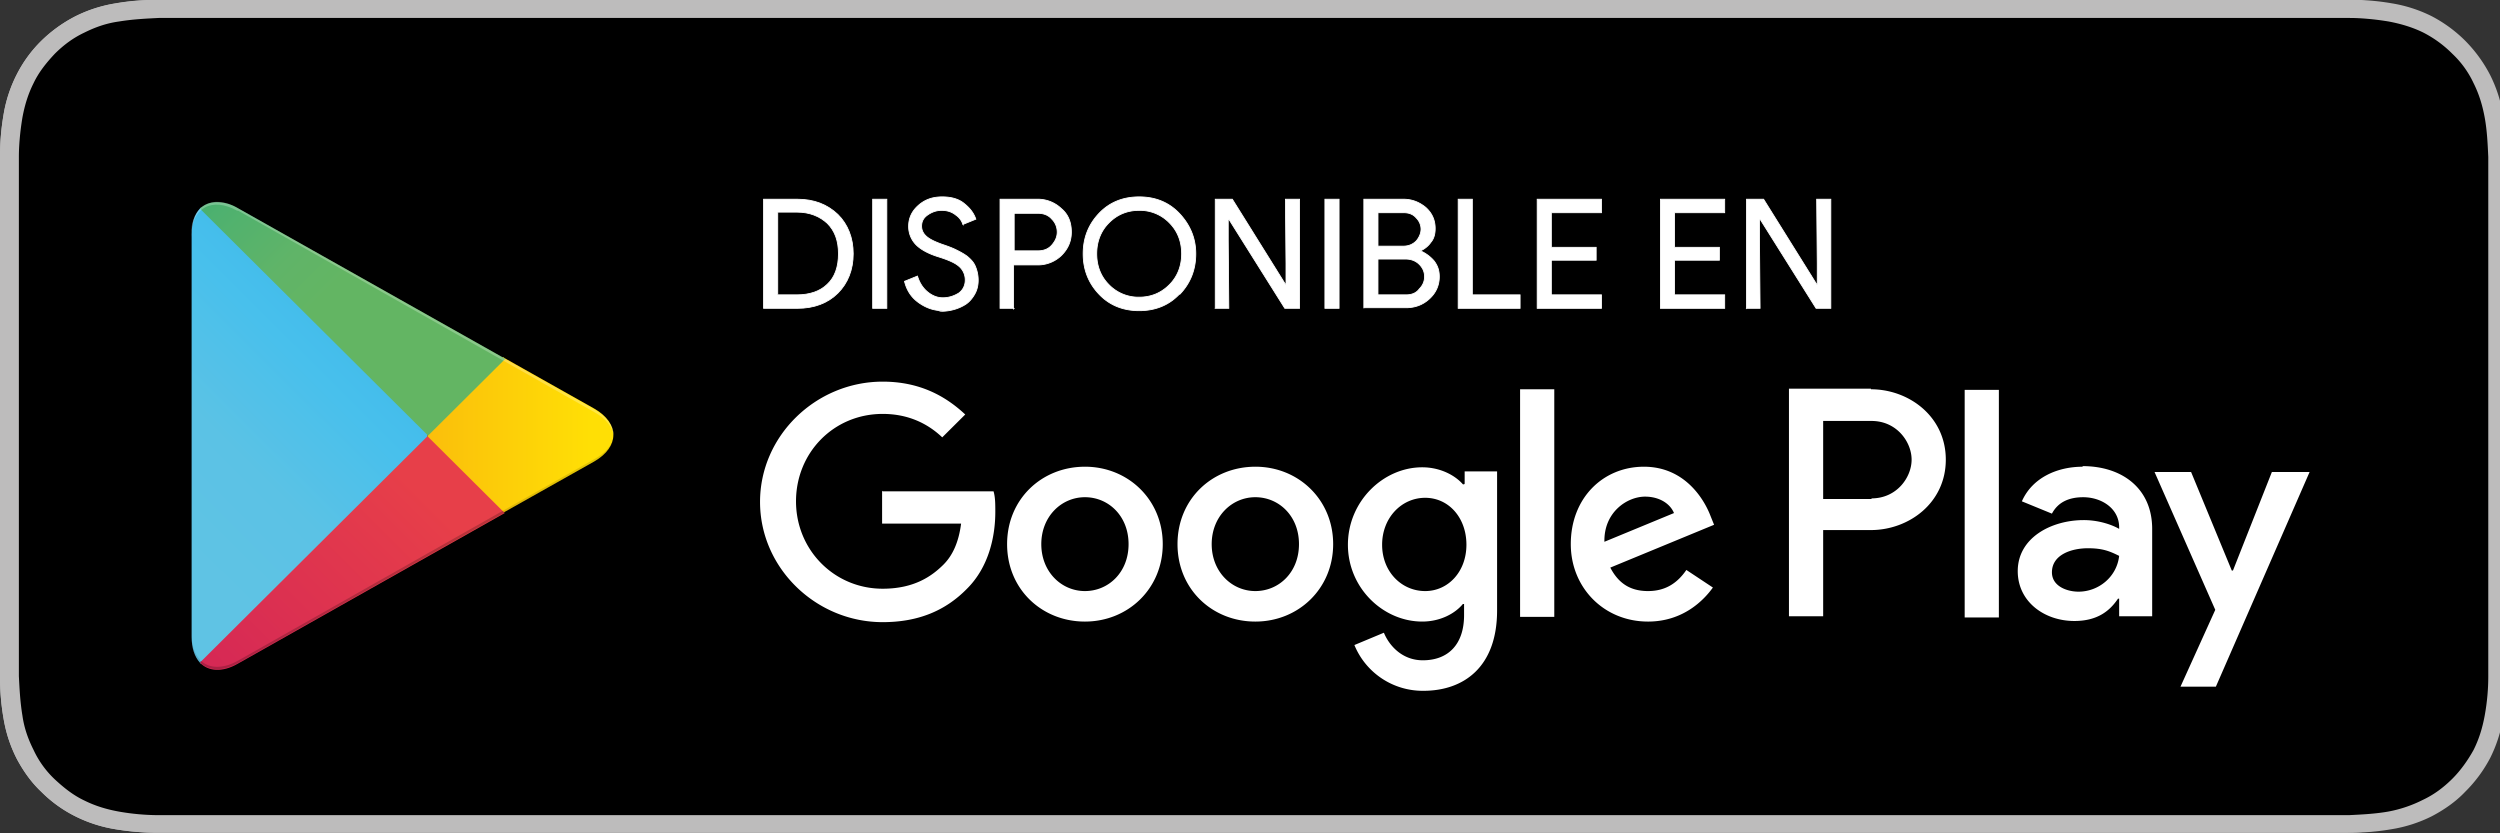 <svg width="177" height="59" viewBox="0 0 177 59" fill="none" xmlns="http://www.w3.org/2000/svg"><rect x="0" y="0" width="177" height="59" fill="#333333" stroke="none"/><g clip-path="url(#clip0_16_4458)"><path d="M162.888 0H11.115c-1 0-1.999.083-2.956.25-1 .165-1.915.456-2.83.913a9.93 9.93 0 00-2.415 1.743 9.17 9.17 0 00-1.748 2.409A9.755 9.755 0 00.25 8.138C.083 9.134 0 10.089 0 11.086v36.828c0 .997.083 1.993.25 2.948.166.996.458 1.91.916 2.823.457.872 1.04 1.703 1.748 2.367a9.192 9.192 0 002.414 1.744 9.818 9.818 0 002.831.913c.999.166 1.998.25 2.955.25h154.771c1 0 1.999-.084 2.956-.25a9.822 9.822 0 002.831-.913c.874-.457 1.706-1.038 2.372-1.744a9.686 9.686 0 001.749-2.367 9.768 9.768 0 00.916-2.823c.166-.996.249-1.951.291-2.948V11.086c0-.997-.083-1.993-.291-2.948a9.768 9.768 0 00-.916-2.823 9.903 9.903 0 00-1.749-2.409 9.698 9.698 0 00-2.372-1.743 9.82 9.82 0 00-2.831-.914A17.377 17.377 0 00165.885 0h-2.997z" fill="#BDBCBC"/><path d="M12.488 57.713h-1.332c-.832 0-1.79-.083-2.747-.25-.916-.165-1.707-.415-2.456-.788-.791-.374-1.457-.914-2.082-1.495a6.803 6.803 0 01-1.498-2.076c-.375-.747-.666-1.536-.791-2.45-.167-.996-.208-1.993-.25-2.781V11.127c0-.789.083-1.785.25-2.781.166-.914.416-1.703.79-2.45.375-.789.917-1.453 1.5-2.076.624-.623 1.29-1.121 2.08-1.495.75-.374 1.54-.664 2.457-.789.999-.166 1.998-.207 2.789-.249h154.687c.75 0 1.749.083 2.748.25.874.165 1.707.414 2.456.788.749.374 1.457.914 2.04 1.495a6.799 6.799 0 011.498 2.076c.375.747.625 1.536.791 2.45.167.913.208 1.868.25 2.781v36.787c0 .872-.083 1.827-.25 2.74-.166.914-.416 1.703-.791 2.45-.416.748-.916 1.453-1.498 2.035-.625.622-1.291 1.12-2.082 1.494a8.994 8.994 0 01-2.456.83c-.957.167-1.915.208-2.747.25H12.488z" fill="#000"/><path d="M36.632 29.936c0-4.07 3.33-6.02 3.497-6.145-1.915-2.782-4.87-3.156-5.911-3.197-2.498-.25-4.912 1.494-6.161 1.494-1.249 0-3.247-1.453-5.328-1.411-2.706.041-5.245 1.619-6.62 4.027-2.871 4.941-.707 12.207 1.999 16.193 1.374 1.951 2.956 4.152 5.078 4.069 2.04-.083 2.831-1.287 5.287-1.287s3.164 1.287 5.328 1.245c2.207 0 3.58-1.951 4.913-3.944 1.581-2.242 2.206-4.443 2.248-4.567-.042 0-4.288-1.62-4.33-6.477zM32.594 18.02c1.083-1.37 1.873-3.239 1.665-5.149-1.581.083-3.58 1.121-4.745 2.45-1 1.204-1.915 3.114-1.707 4.94 1.79.125 3.622-.913 4.787-2.241zm29.972 22.005h-6.993l-1.665 4.941h-2.956l6.619-18.31h3.08l6.62 18.31h-2.998l-1.665-4.94h-.042zm-6.285-2.283h5.536l-2.748-8.055h-.083l-2.747 8.055h.042zm25.309.581c0 4.152-2.248 6.81-5.578 6.81-1.915 0-3.414-.831-4.205-2.326h-.083v6.602h-2.747v-17.77h2.664v2.2h.041c.75-1.453 2.415-2.367 4.246-2.367 3.414 0 5.62 2.699 5.62 6.81l.042.041zm-2.831 0c0-2.699-1.415-4.484-3.538-4.484-2.123 0-3.497 1.827-3.497 4.484s1.415 4.484 3.497 4.484c2.081 0 3.538-1.785 3.538-4.484zm17.567 0c0 4.152-2.206 6.81-5.578 6.81-1.915 0-3.413-.831-4.204-2.326h-.084v6.602h-2.747v-17.77h2.664v2.2h.042c.749-1.453 2.414-2.367 4.246-2.367 3.413 0 5.62 2.699 5.62 6.81l.041.041zm-2.83 0c0-2.699-1.416-4.484-3.539-4.484s-3.497 1.827-3.497 4.484 1.416 4.484 3.497 4.484 3.538-1.785 3.538-4.484zm12.571 1.577c.208 1.828 1.956 2.99 4.371 2.99 2.414 0 3.996-1.204 3.996-2.823 0-1.412-.999-2.284-3.372-2.865l-2.372-.581c-3.372-.83-4.954-2.367-4.954-4.941 0-3.156 2.747-5.315 6.702-5.315 3.954 0 6.535 2.16 6.619 5.315h-2.789c-.167-1.827-1.665-2.948-3.913-2.948-2.248 0-3.747 1.12-3.747 2.74 0 1.287.958 2.076 3.33 2.657l2.04.499c3.788.872 5.328 2.408 5.328 5.065 0 3.446-2.747 5.564-7.076 5.564-4.08 0-6.827-2.076-6.994-5.398h2.831v.042zm17.234-11.417v3.155h2.539v2.16h-2.539v7.349c0 1.162.499 1.66 1.623 1.66.292 0 .708 0 .916-.083v2.16c-.291.082-.916.124-1.54.124-2.706 0-3.788-.997-3.788-3.612v-7.64h-1.957v-2.16h1.957v-3.155h2.747l.042.042zm3.996 9.84c0-4.194 2.498-6.85 6.369-6.85 3.871 0 6.369 2.657 6.369 6.85 0 4.194-2.456 6.85-6.369 6.85s-6.369-2.615-6.369-6.85zm9.907 0c0-2.865-1.332-4.567-3.538-4.567-2.206 0-3.538 1.702-3.538 4.567s1.332 4.567 3.538 4.567c2.206 0 3.538-1.702 3.538-4.567zm5.079-6.685h2.622v2.284h.084c.416-1.495 1.623-2.408 3.205-2.408.374 0 .707.041.957.083v2.574c-.208-.083-.707-.166-1.249-.166-1.79 0-2.872 1.204-2.872 3.072v7.93h-2.747V31.639zm19.523 9.425c-.375 2.408-2.747 4.07-5.786 4.07-3.913 0-6.328-2.617-6.328-6.769 0-4.151 2.415-6.892 6.203-6.892 3.788 0 6.036 2.533 6.036 6.602v.955h-9.45v.166c0 2.283 1.457 3.778 3.622 3.778 1.54 0 2.706-.706 3.08-1.868h2.623v-.042zm-9.283-3.986h6.702c-.083-2.034-1.374-3.404-3.288-3.404-1.915 0-3.289 1.37-3.414 3.404zM55.947 12.871c2.623 0 4.163 1.62 4.163 4.36s-1.54 4.442-4.163 4.442h-3.205v-8.802h3.206zm-1.831 7.557h1.665c1.832 0 2.914-1.163 2.914-3.156s-1.082-3.155-2.914-3.155h-1.665v6.31zm13.487-.54c-.291 1.204-1.374 1.91-2.872 1.91-1.915 0-3.08-1.287-3.08-3.446 0-2.16 1.207-3.488 3.08-3.488s2.955 1.245 2.955 3.363v.457h-4.704v.083c.042 1.162.708 1.91 1.79 1.91.791 0 1.332-.291 1.582-.79h1.25zm-4.62-2.16h3.371c0-1.037-.666-1.702-1.623-1.702-.958 0-1.665.665-1.707 1.703h-.041zm8.907-2.823c1.5 0 2.498.706 2.623 1.869h-1.249c-.124-.499-.582-.79-1.331-.79-.75 0-1.291.333-1.291.873 0 .415.333.664 1.04.83l1.125.25c1.248.29 1.873.83 1.873 1.826 0 1.246-1.166 2.076-2.748 2.076-1.581 0-2.622-.706-2.747-1.91h1.332c.167.498.666.83 1.457.83s1.415-.373 1.415-.913c0-.415-.291-.664-.999-.83l-1.165-.25c-1.249-.29-1.873-.871-1.873-1.868 0-1.162 1.082-1.993 2.58-1.993h-.041zm8.867 2.325c-.166-.664-.707-1.12-1.581-1.12-1.083 0-1.79.83-1.79 2.241 0 1.412.666 2.284 1.79 2.284.832 0 1.415-.374 1.581-1.08h1.29c-.166 1.33-1.206 2.284-2.83 2.284-1.956 0-3.122-1.287-3.122-3.488 0-2.2 1.166-3.446 3.122-3.446 1.665 0 2.664.955 2.83 2.284h-1.29v.041zm2.581 2.575c0-1.204.875-1.869 2.498-1.993l1.79-.083v-.581c0-.706-.458-1.08-1.374-1.08-.749 0-1.248.25-1.373.747h-1.29c.124-1.12 1.206-1.868 2.705-1.868 1.665 0 2.623.83 2.623 2.242v4.526h-1.25V20.8h-.083c-.416.665-1.124 1.038-1.998 1.038-1.29 0-2.206-.788-2.206-1.993l-.042-.041zm4.288-.581v-.54l-1.624.083c-.915.041-1.331.374-1.331.955s.499.955 1.248.955c1 0 1.707-.623 1.707-1.453zm-2.081-5.315l1.54-2.118h1.54l-1.707 2.118h-1.373zm5.453 1.121h1.249v1.038h.083c.208-.664.916-1.12 1.79-1.12.208 0 .458 0 .583.04v1.288s-.5-.083-.75-.083c-.999 0-1.706.623-1.706 1.578v3.902h-1.332V15.03h.083zm4.953 7.307h1.333c.124.499.665.79 1.54.79 1.082 0 1.748-.499 1.748-1.412v-1.288h-.083c-.416.706-1.124 1.122-2.04 1.122-1.707 0-2.747-1.33-2.747-3.28 0-1.952 1.082-3.364 2.747-3.364.916 0 1.707.457 2.081 1.163h.084v-1.08h1.249v6.685c0 1.536-1.208 2.491-3.08 2.491-1.666 0-2.748-.747-2.873-1.868l.041.041zm4.663-4.069c0-1.328-.666-2.159-1.79-2.159s-1.749.83-1.749 2.16c0 1.328.625 2.158 1.749 2.158s1.79-.83 1.79-2.159zm2.997 1.537c0-1.204.874-1.868 2.497-1.993l1.79-.083v-.581c0-.706-.457-1.08-1.373-1.08-.75 0-1.249.25-1.374.748h-1.29c.124-1.121 1.207-1.869 2.705-1.869 1.665 0 2.623.83 2.623 2.242v4.526h-1.249v-.913h-.125c-.416.664-1.124 1.038-1.998 1.038-1.29 0-2.206-.79-2.206-1.993v-.042zm4.287-.581v-.54l-1.623.083c-.916.042-1.332.374-1.332.955s.499.955 1.249.955c.999 0 1.706-.623 1.706-1.453zm3.414-6.768h1.332v9.218h-1.332v-9.218zm3.164 5.895c0-2.159 1.207-3.446 3.163-3.446 1.957 0 3.122 1.287 3.122 3.446 0 2.16-1.207 3.447-3.122 3.447-1.915 0-3.163-1.287-3.163-3.447zm4.912 0c0-1.453-.666-2.283-1.79-2.283s-1.79.83-1.79 2.283c0 1.454.624 2.284 1.79 2.284 1.165 0 1.79-.83 1.79-2.284zm12.363 1.537c-.291 1.204-1.374 1.91-2.872 1.91-1.915 0-3.081-1.287-3.081-3.446 0-2.16 1.208-3.488 3.081-3.488s2.955 1.245 2.955 3.363v.457h-4.704v.083c.042 1.162.708 1.91 1.79 1.91.791 0 1.332-.291 1.582-.79h1.249zm-4.621-2.16h3.372c0-1.037-.666-1.702-1.623-1.702-.958 0-1.665.665-1.707 1.703h-.042zm6.494-2.698h1.249v1.038h.083c.333-.748.999-1.204 1.998-1.204 1.499 0 2.29.872 2.29 2.491v4.318h-1.332v-3.986c0-1.08-.458-1.62-1.457-1.62-.999 0-1.582.665-1.582 1.703v3.903h-1.332V15.03h.083zm16.901 4.858c-.291 1.204-1.374 1.91-2.872 1.91-1.915 0-3.081-1.287-3.081-3.446 0-2.16 1.207-3.488 3.081-3.488 1.873 0 2.955 1.245 2.955 3.363v.457h-4.704v.083c.042 1.162.708 1.91 1.79 1.91.791 0 1.332-.291 1.582-.79h1.249zm-4.621-2.16h3.372c0-1.037-.666-1.702-1.623-1.702-.958 0-1.665.665-1.707 1.703h-.042zm6.536-5.272h1.332v9.218h-1.332v-9.218z" fill="#fff"/><g clip-path="url(#clip1_16_4458)"><path d="M163.354-.016H11.146c-1.002 0-2.004.083-2.964.25a9.862 9.862 0 00-2.838.913 9.958 9.958 0 00-2.422 1.745A9.173 9.173 0 001.17 5.3a9.74 9.74 0 00-.92 2.824 17.58 17.58 0 00-.25 2.95V47.91c0 .997.083 1.994.25 2.95.167.996.46 1.91.919 2.823.46.872 1.044 1.703 1.753 2.367a9.216 9.216 0 002.422 1.745 9.863 9.863 0 002.838.913c1.002.167 2.004.25 2.964.25H166.36c1.002 0 2.004-.083 2.964-.25a9.86 9.86 0 002.839-.913c.877-.457 1.712-1.038 2.38-1.745a9.703 9.703 0 001.753-2.367 9.746 9.746 0 00.918-2.824c.167-.997.251-1.952.293-2.949V11.072c0-.997-.084-1.993-.293-2.949a9.746 9.746 0 00-.918-2.824 9.921 9.921 0 00-1.753-2.408 9.74 9.74 0 00-2.38-1.745 9.859 9.859 0 00-2.839-.913c-.96-.167-1.962-.25-2.964-.25h-3.005z" fill="#BDBCBC"/><path d="M12.524 57.713h-1.336a16.46 16.46 0 01-2.755-.25c-.919-.165-1.712-.415-2.463-.788-.793-.374-1.461-.914-2.088-1.495a6.808 6.808 0 01-1.502-2.077c-.376-.748-.668-1.537-.794-2.45-.167-.997-.208-1.994-.25-2.783V11.114c0-.788.083-1.785.25-2.782.167-.913.418-1.703.794-2.45.375-.79.918-1.454 1.502-2.077.627-.623 1.295-1.121 2.088-1.495.751-.374 1.544-.664 2.463-.789 1.002-.166 2.004-.208 2.797-.249h155.129c.752 0 1.754.083 2.756.25.876.165 1.711.414 2.463.788a8.086 8.086 0 012.045 1.495 6.815 6.815 0 011.503 2.077c.376.748.626 1.537.793 2.45.167.914.209 1.87.251 2.783V47.91c0 .873-.084 1.828-.251 2.742-.167.913-.417 1.702-.793 2.45-.417.747-.918 1.453-1.503 2.035-.626.623-1.294 1.121-2.087 1.495a9.058 9.058 0 01-2.463.83c-.96.167-1.92.208-2.755.25H12.524z" fill="#000"/><path d="M139.099 43.717h2.421V27.603h-2.421v16.114zm21.75-10.3l-2.756 6.977h-.083l-2.881-6.977h-2.588l4.3 9.76-2.463 5.44h2.505l6.637-15.2h-2.671zm-13.693 8.473c-.793 0-1.879-.374-1.879-1.37 0-1.247 1.378-1.704 2.547-1.704 1.044 0 1.544.208 2.212.54-.167 1.495-1.461 2.534-2.88 2.534zm.292-8.846c-1.753 0-3.548.747-4.3 2.45l2.129.872c.46-.872 1.294-1.163 2.213-1.163 1.252 0 2.505.748 2.546 2.077v.166c-.417-.25-1.377-.623-2.504-.623-2.296 0-4.676 1.246-4.676 3.613 0 2.16 1.879 3.53 4.008 3.53 1.628 0 2.504-.706 3.089-1.578h.083v1.246h2.338v-6.188c0-2.866-2.129-4.444-4.926-4.444m-14.945 2.326h-3.423v-5.524h3.423c1.795 0 2.839 1.495 2.839 2.741s-1.044 2.741-2.839 2.741m-.042-7.766h-5.803v16.114h2.422v-6.105h3.381c2.672 0 5.302-1.91 5.302-4.984 0-3.073-2.63-4.984-5.302-4.984m-31.56 14.287c-1.67 0-3.047-1.37-3.047-3.28 0-1.911 1.377-3.323 3.047-3.323 1.67 0 2.922 1.412 2.922 3.322 0 1.91-1.294 3.281-2.922 3.281zm2.755-7.559h-.083c-.543-.623-1.587-1.204-2.881-1.204-2.755 0-5.26 2.409-5.26 5.482 0 3.074 2.505 5.44 5.26 5.44 1.294 0 2.338-.58 2.881-1.245h.083v.789c0 2.076-1.127 3.198-2.922 3.198-1.461 0-2.38-1.038-2.755-1.952l-2.088.872a5.227 5.227 0 004.885 3.24c2.838 0 5.218-1.662 5.218-5.69v-9.843h-2.296v.872l-.042.041zm3.966 9.386h2.421V27.561h-2.421v16.114zm5.97-5.316c-.042-2.118 1.628-3.197 2.88-3.197.96 0 1.754.456 2.046 1.163l-4.926 2.034zm7.514-1.827c-.459-1.204-1.837-3.488-4.717-3.488-2.881 0-5.177 2.2-5.177 5.482 0 3.073 2.338 5.482 5.469 5.482 2.505 0 3.966-1.537 4.592-2.41l-1.878-1.245c-.627.914-1.462 1.495-2.714 1.495s-2.087-.54-2.672-1.661l7.348-3.032-.251-.623zm-58.653-1.786v2.326h5.593c-.166 1.287-.584 2.243-1.252 2.907-.835.83-2.087 1.703-4.3 1.703-3.423 0-6.136-2.741-6.136-6.188 0-3.447 2.671-6.188 6.136-6.188 1.837 0 3.215.706 4.217 1.66l1.628-1.619c-1.42-1.329-3.256-2.326-5.845-2.326-4.717 0-8.683 3.821-8.683 8.514s3.966 8.514 8.683 8.514c2.547 0 4.467-.83 5.97-2.367 1.545-1.537 2.004-3.696 2.004-5.44 0-.54 0-1.039-.125-1.454h-7.849l-.041-.042zm14.36 7.102c-1.67 0-3.089-1.37-3.089-3.322s1.42-3.323 3.09-3.323 3.089 1.33 3.089 3.323c0 1.993-1.42 3.322-3.09 3.322zm0-8.804c-3.047 0-5.51 2.284-5.51 5.482 0 3.197 2.463 5.482 5.51 5.482 3.048 0 5.51-2.326 5.51-5.482 0-3.157-2.462-5.483-5.51-5.483zm12.065 8.804c-1.67 0-3.09-1.37-3.09-3.322s1.42-3.323 3.09-3.323 3.09 1.33 3.09 3.323c0 1.993-1.42 3.322-3.09 3.322zm0-8.804c-3.047 0-5.51 2.284-5.51 5.482 0 3.197 2.463 5.482 5.51 5.482 3.047 0 5.51-2.326 5.51-5.482 0-3.157-2.463-5.483-5.51-5.483z" fill="#fff"/><path d="M14.152 14.77c-.376.415-.585.996-.585 1.827v28.49c0 .79.21 1.412.585 1.828l.083.083 16.03-15.948v-.374l-16.03-15.99-.083.084z" fill="url(#paint0_linear_16_4458)"/><path d="M30.266 30.634v.374l5.344 5.316.125-.083 6.345-3.572c1.795-1.038 1.795-2.7 0-3.737l-6.345-3.572-.125-.083-5.344 5.316v.041z" fill="url(#paint1_linear_16_4458)"/><path d="M14.152 46.915c.585.623 1.587.706 2.672.083l18.911-10.674-5.469-5.44L14.11 46.956l.042-.041z" fill="url(#paint2_linear_16_4458)"/><path d="M14.152 14.77l16.156 16.072 5.469-5.44-18.953-10.674a2.908 2.908 0 00-1.461-.415c-.501 0-.919.166-1.253.498" fill="url(#paint3_linear_16_4458)"/><path d="M35.61 36.158L16.823 46.79c-1.044.582-2.004.54-2.589 0l-.083.083.083.083c.585.54 1.545.582 2.589 0l18.91-10.673-.125-.125z" fill="#000" opacity=".2"/><path d="M14.152 46.707c-.376-.415-.585-.996-.585-1.827v.207c0 .79.21 1.413.585 1.828l.083-.083-.083-.083v-.042zM42.08 32.504l-6.47 3.654.125.125 6.346-3.572c.918-.498 1.377-1.204 1.377-1.869-.083.623-.542 1.205-1.377 1.662z" fill="#000" opacity=".12"/><path d="M16.824 14.894L42.08 29.181c.835.457 1.294 1.08 1.378 1.661 0-.664-.46-1.329-1.378-1.869L16.824 14.728c-1.795-1.038-3.298-.166-3.298 1.869v.208c0-2.077 1.461-2.907 3.298-1.87" fill="#fff" opacity=".25"/><path d="M55.063 20.875h1.378c.877 0 1.628-.25 2.13-.748.542-.498.792-1.246.792-2.16 0-.913-.25-1.62-.793-2.16-.543-.498-1.252-.788-2.129-.788h-1.378v5.856zm-1.002.955v-7.725h2.38c1.21 0 2.13.374 2.88 1.08.71.706 1.086 1.661 1.086 2.782 0 1.122-.376 2.077-1.085 2.783-.71.706-1.67 1.08-2.88 1.08h-2.38z" fill="#fff"/><path d="M55.063 20.875h1.378c.877 0 1.628-.25 2.13-.748.542-.498.792-1.246.792-2.16 0-.913-.25-1.62-.793-2.16-.543-.498-1.252-.788-2.129-.788h-1.378v5.856zm-1.002.955v-7.725h2.38c1.21 0 2.13.374 2.88 1.08.71.706 1.086 1.661 1.086 2.782 0 1.122-.376 2.077-1.085 2.783-.71.706-1.67 1.08-2.88 1.08h-2.38v0z" stroke="#fff" stroke-width=".06" stroke-miterlimit="13.33"/><path d="M61.785 14.105h1.002v7.725h-1.002v-7.725z" fill="#fff" stroke="#fff" stroke-width=".06" stroke-miterlimit="13.33"/><path d="M66.753 21.996c-.585 0-1.128-.166-1.67-.54-.543-.374-.877-.872-1.044-1.537l.918-.373c.126.415.335.789.668 1.08.334.29.71.456 1.128.456.417 0 .793-.124 1.127-.332.292-.208.459-.54.459-.914a1.26 1.26 0 00-.46-.996c-.291-.25-.793-.457-1.46-.665-.668-.207-1.211-.498-1.545-.83a1.842 1.842 0 01-.543-1.33c0-.54.209-1.038.668-1.453.46-.415 1.002-.623 1.712-.623.668 0 1.21.166 1.586.498.418.333.668.706.793 1.08l-.918.374a1.233 1.233 0 00-.501-.665c-.25-.207-.585-.332-1.002-.332-.376 0-.71.125-1.002.332-.292.208-.417.457-.417.79 0 .29.125.54.375.747.25.208.627.374 1.086.54.376.125.71.25.96.374s.501.249.793.457c.25.207.46.415.585.706.125.29.208.623.208.996 0 .374-.083.706-.25.997-.167.29-.376.54-.626.706a3.05 3.05 0 01-.835.374 3.274 3.274 0 01-.919.125" fill="#fff"/><path d="M66.753 21.996c-.585 0-1.128-.166-1.67-.54-.543-.374-.877-.872-1.044-1.537l.918-.373c.126.415.335.789.668 1.08.334.29.71.456 1.128.456.417 0 .793-.124 1.127-.332.292-.208.459-.54.459-.914a1.26 1.26 0 00-.46-.996c-.291-.25-.793-.457-1.46-.665-.668-.207-1.211-.498-1.545-.83a1.842 1.842 0 01-.543-1.33c0-.54.209-1.038.668-1.453.46-.415 1.002-.623 1.712-.623.668 0 1.21.166 1.586.498.418.333.668.706.793 1.08l-.918.374a1.233 1.233 0 00-.501-.665c-.25-.207-.585-.332-1.002-.332-.376 0-.71.125-1.002.332-.292.208-.417.457-.417.79 0 .29.125.54.375.747.25.208.627.374 1.086.54.376.125.71.25.96.374s.501.249.793.457c.25.207.46.415.585.706.125.29.208.623.208.996 0 .374-.083.706-.25.997-.167.29-.376.54-.626.706a3.05 3.05 0 01-.835.374 3.274 3.274 0 01-.919.125l.126-.042z" stroke="#fff" stroke-width=".06" stroke-miterlimit="13.33"/><path d="M71.804 17.76h1.67c.417 0 .751-.125 1.001-.416.25-.29.376-.581.376-.913 0-.332-.125-.665-.376-.914-.25-.29-.584-.415-1.001-.415h-1.67v2.7-.042zm0 4.07h-1.002v-7.725h2.63a2.4 2.4 0 011.711.665c.501.415.71.996.71 1.66 0 .665-.25 1.205-.71 1.662a2.402 2.402 0 01-1.711.665h-1.67v3.114l.042-.041z" fill="#fff"/><path d="M71.804 17.76h1.67c.417 0 .751-.125 1.001-.416.25-.29.376-.581.376-.913 0-.332-.125-.665-.376-.914-.25-.29-.584-.415-1.001-.415h-1.67v2.7-.042zm0 4.07h-1.002v-7.725h2.63a2.4 2.4 0 011.711.665c.501.415.71.996.71 1.66 0 .665-.25 1.205-.71 1.662a2.402 2.402 0 01-1.711.665h-1.67v3.114l.042-.041z" stroke="#fff" stroke-width=".06" stroke-miterlimit="13.33"/><path d="M78.525 20.169a2.906 2.906 0 002.129.872c.835 0 1.544-.29 2.129-.872.584-.582.877-1.33.877-2.201 0-.873-.293-1.62-.877-2.202a2.907 2.907 0 00-2.13-.872c-.834 0-1.544.29-2.128.872-.585.582-.877 1.33-.877 2.202 0 .872.292 1.62.877 2.2zm4.968.664c-.752.79-1.712 1.163-2.84 1.163-1.126 0-2.086-.374-2.838-1.163-.751-.789-1.127-1.744-1.127-2.865 0-1.122.376-2.077 1.127-2.866.752-.79 1.712-1.163 2.839-1.163s2.087.374 2.839 1.163c.751.789 1.169 1.744 1.169 2.866 0 1.12-.376 2.076-1.128 2.865" fill="#fff"/><path d="M78.525 20.169a2.906 2.906 0 002.129.872c.835 0 1.544-.29 2.129-.872.584-.582.877-1.33.877-2.201 0-.873-.293-1.62-.877-2.202a2.907 2.907 0 00-2.13-.872c-.834 0-1.544.29-2.128.872-.585.582-.877 1.33-.877 2.202 0 .872.292 1.62.877 2.2zm4.968.664c-.752.79-1.712 1.163-2.84 1.163-1.126 0-2.086-.374-2.838-1.163-.751-.789-1.127-1.744-1.127-2.865 0-1.122.376-2.077 1.127-2.866.752-.79 1.712-1.163 2.839-1.163s2.087.374 2.839 1.163c.751.789 1.169 1.744 1.169 2.866 0 1.12-.376 2.076-1.128 2.865h-.041z" stroke="#fff" stroke-width=".06" stroke-miterlimit="13.33"/><path d="M86.04 21.83v-7.725h1.21l3.757 6.022h.042v-1.495l-.042-4.527h1.002v7.725h-1.044L87 15.517h-.041v1.495L87 21.83h-1.001.041z" fill="#fff"/><path d="M86.04 21.83v-7.725h1.21l3.757 6.022h.042v-1.495l-.042-4.527h1.002v7.725h-1.044L87 15.517h-.041v1.495L87 21.83h-1.001.041z" stroke="#fff" stroke-width=".06" stroke-miterlimit="13.33"/><path d="M93.804 14.105h1.002v7.725h-1.002v-7.725z" fill="#fff" stroke="#fff" stroke-width=".06" stroke-miterlimit="13.33"/><path d="M97.561 20.875h2.004c.376 0 .71-.125.919-.416.25-.249.375-.54.375-.872 0-.332-.125-.623-.375-.872-.251-.25-.585-.374-.96-.374H97.56v2.534zm0-3.448h1.796c.375 0 .668-.124.918-.373.209-.25.334-.54.334-.83 0-.292-.125-.582-.334-.79-.209-.25-.501-.374-.877-.374h-1.837v2.367zM96.56 21.83v-7.725h2.797c.626 0 1.127.208 1.586.581.459.416.668.914.668 1.495 0 .374-.084.707-.292.956a1.79 1.79 0 01-.752.623c.376.166.71.415.96.706.251.332.376.664.376 1.121 0 .623-.25 1.163-.71 1.578-.459.416-1.001.623-1.67.623H96.56v.042z" fill="#fff"/><path d="M97.561 20.875h2.004c.376 0 .71-.125.919-.416.25-.249.375-.54.375-.872 0-.332-.125-.623-.375-.872-.251-.25-.585-.374-.96-.374H97.56v2.534zm0-3.448h1.796c.375 0 .668-.124.918-.373.209-.25.334-.54.334-.83 0-.292-.125-.582-.334-.79-.209-.25-.501-.374-.877-.374h-1.837v2.367zM96.56 21.83v-7.725h2.797c.626 0 1.127.208 1.586.581.459.416.668.914.668 1.495 0 .374-.084.707-.292.956a1.79 1.79 0 01-.752.623c.376.166.71.415.96.706.251.332.376.664.376 1.121 0 .623-.25 1.163-.71 1.578-.459.416-1.001.623-1.67.623H96.56v.042z" stroke="#fff" stroke-width=".06" stroke-miterlimit="13.33"/><path d="M103.239 21.83v-7.725h1.002v6.77h3.381v.955h-4.383z" fill="#fff"/><path d="M103.239 21.83v-7.725h1.002v6.77h3.381v.955h-4.383z" stroke="#fff" stroke-width=".06" stroke-miterlimit="13.33"/><path d="M113.383 15.06h-3.548v2.45h3.173v.914h-3.173v2.45h3.548v.956h-4.55v-7.725h4.55v.955z" fill="#fff"/><path d="M113.383 15.06h-3.548v2.45h3.173v.914h-3.173v2.45h3.548v.956h-4.55v-7.725h4.55v.955z" stroke="#fff" stroke-width=".06" stroke-miterlimit="13.33"/><path d="M122.108 15.06h-3.548v2.45h3.172v.914h-3.172v2.45h3.548v.956h-4.55v-7.725h4.55v.955z" fill="#fff"/><path d="M122.108 15.06h-3.548v2.45h3.172v.914h-3.172v2.45h3.548v.956h-4.55v-7.725h4.55v.955z" stroke="#fff" stroke-width=".06" stroke-miterlimit="13.33"/><path d="M123.653 21.83v-7.725h1.21l3.757 6.022h.042v-1.495l-.042-4.527h1.002v7.725h-1.043l-3.966-6.313h-.042v1.495l.042 4.818h-1.002.042z" fill="#fff"/><path d="M123.653 21.83v-7.725h1.21l3.757 6.022h.042v-1.495l-.042-4.527h1.002v7.725h-1.043l-3.966-6.313h-.042v1.495l.042 4.818h-1.002.042z" stroke="#fff" stroke-width=".06" stroke-miterlimit="13.33"/></g></g><defs><linearGradient id="paint0_linear_16_4458" x1="31.137" y1="12.491" x2="8.83" y2="34.913" gradientUnits="userSpaceOnUse"><stop stop-color="#4496D2"/><stop offset=".26" stop-color="#3DB7EA"/><stop offset=".51" stop-color="#48C0EC"/><stop offset=".76" stop-color="#5BC2E5"/><stop offset="1" stop-color="#5FC3E4"/></linearGradient><linearGradient id="paint1_linear_16_4458" x1="41.774" y1="32.066" x2="10.799" y2="32.066" gradientUnits="userSpaceOnUse"><stop stop-color="#FFDF05"/><stop offset=".41" stop-color="#FABB0C"/><stop offset=".78" stop-color="#F5A216"/><stop offset="1" stop-color="#F4991A"/></linearGradient><linearGradient id="paint2_linear_16_4458" x1="32.075" y1="37.083" x2="3.092" y2="66.216" gradientUnits="userSpaceOnUse"><stop stop-color="#E73F49"/><stop offset="1" stop-color="#C20F62"/></linearGradient><linearGradient id="paint3_linear_16_4458" x1="12.004" y1="6.079" x2="24.946" y2="19.087" gradientUnits="userSpaceOnUse"><stop stop-color="#319F71"/><stop offset=".07" stop-color="#2BA671"/><stop offset=".48" stop-color="#4EB16F"/><stop offset=".8" stop-color="#60B468"/><stop offset="1" stop-color="#63B563"/></linearGradient><clipPath id="clip0_16_4458"><path fill="#fff" d="M0 0h177v59H0z"/></clipPath><clipPath id="clip1_16_4458"><path fill="#fff" transform="translate(0 -.016)" d="M0 0h177.506v59.016H0z"/></clipPath></defs></svg>
